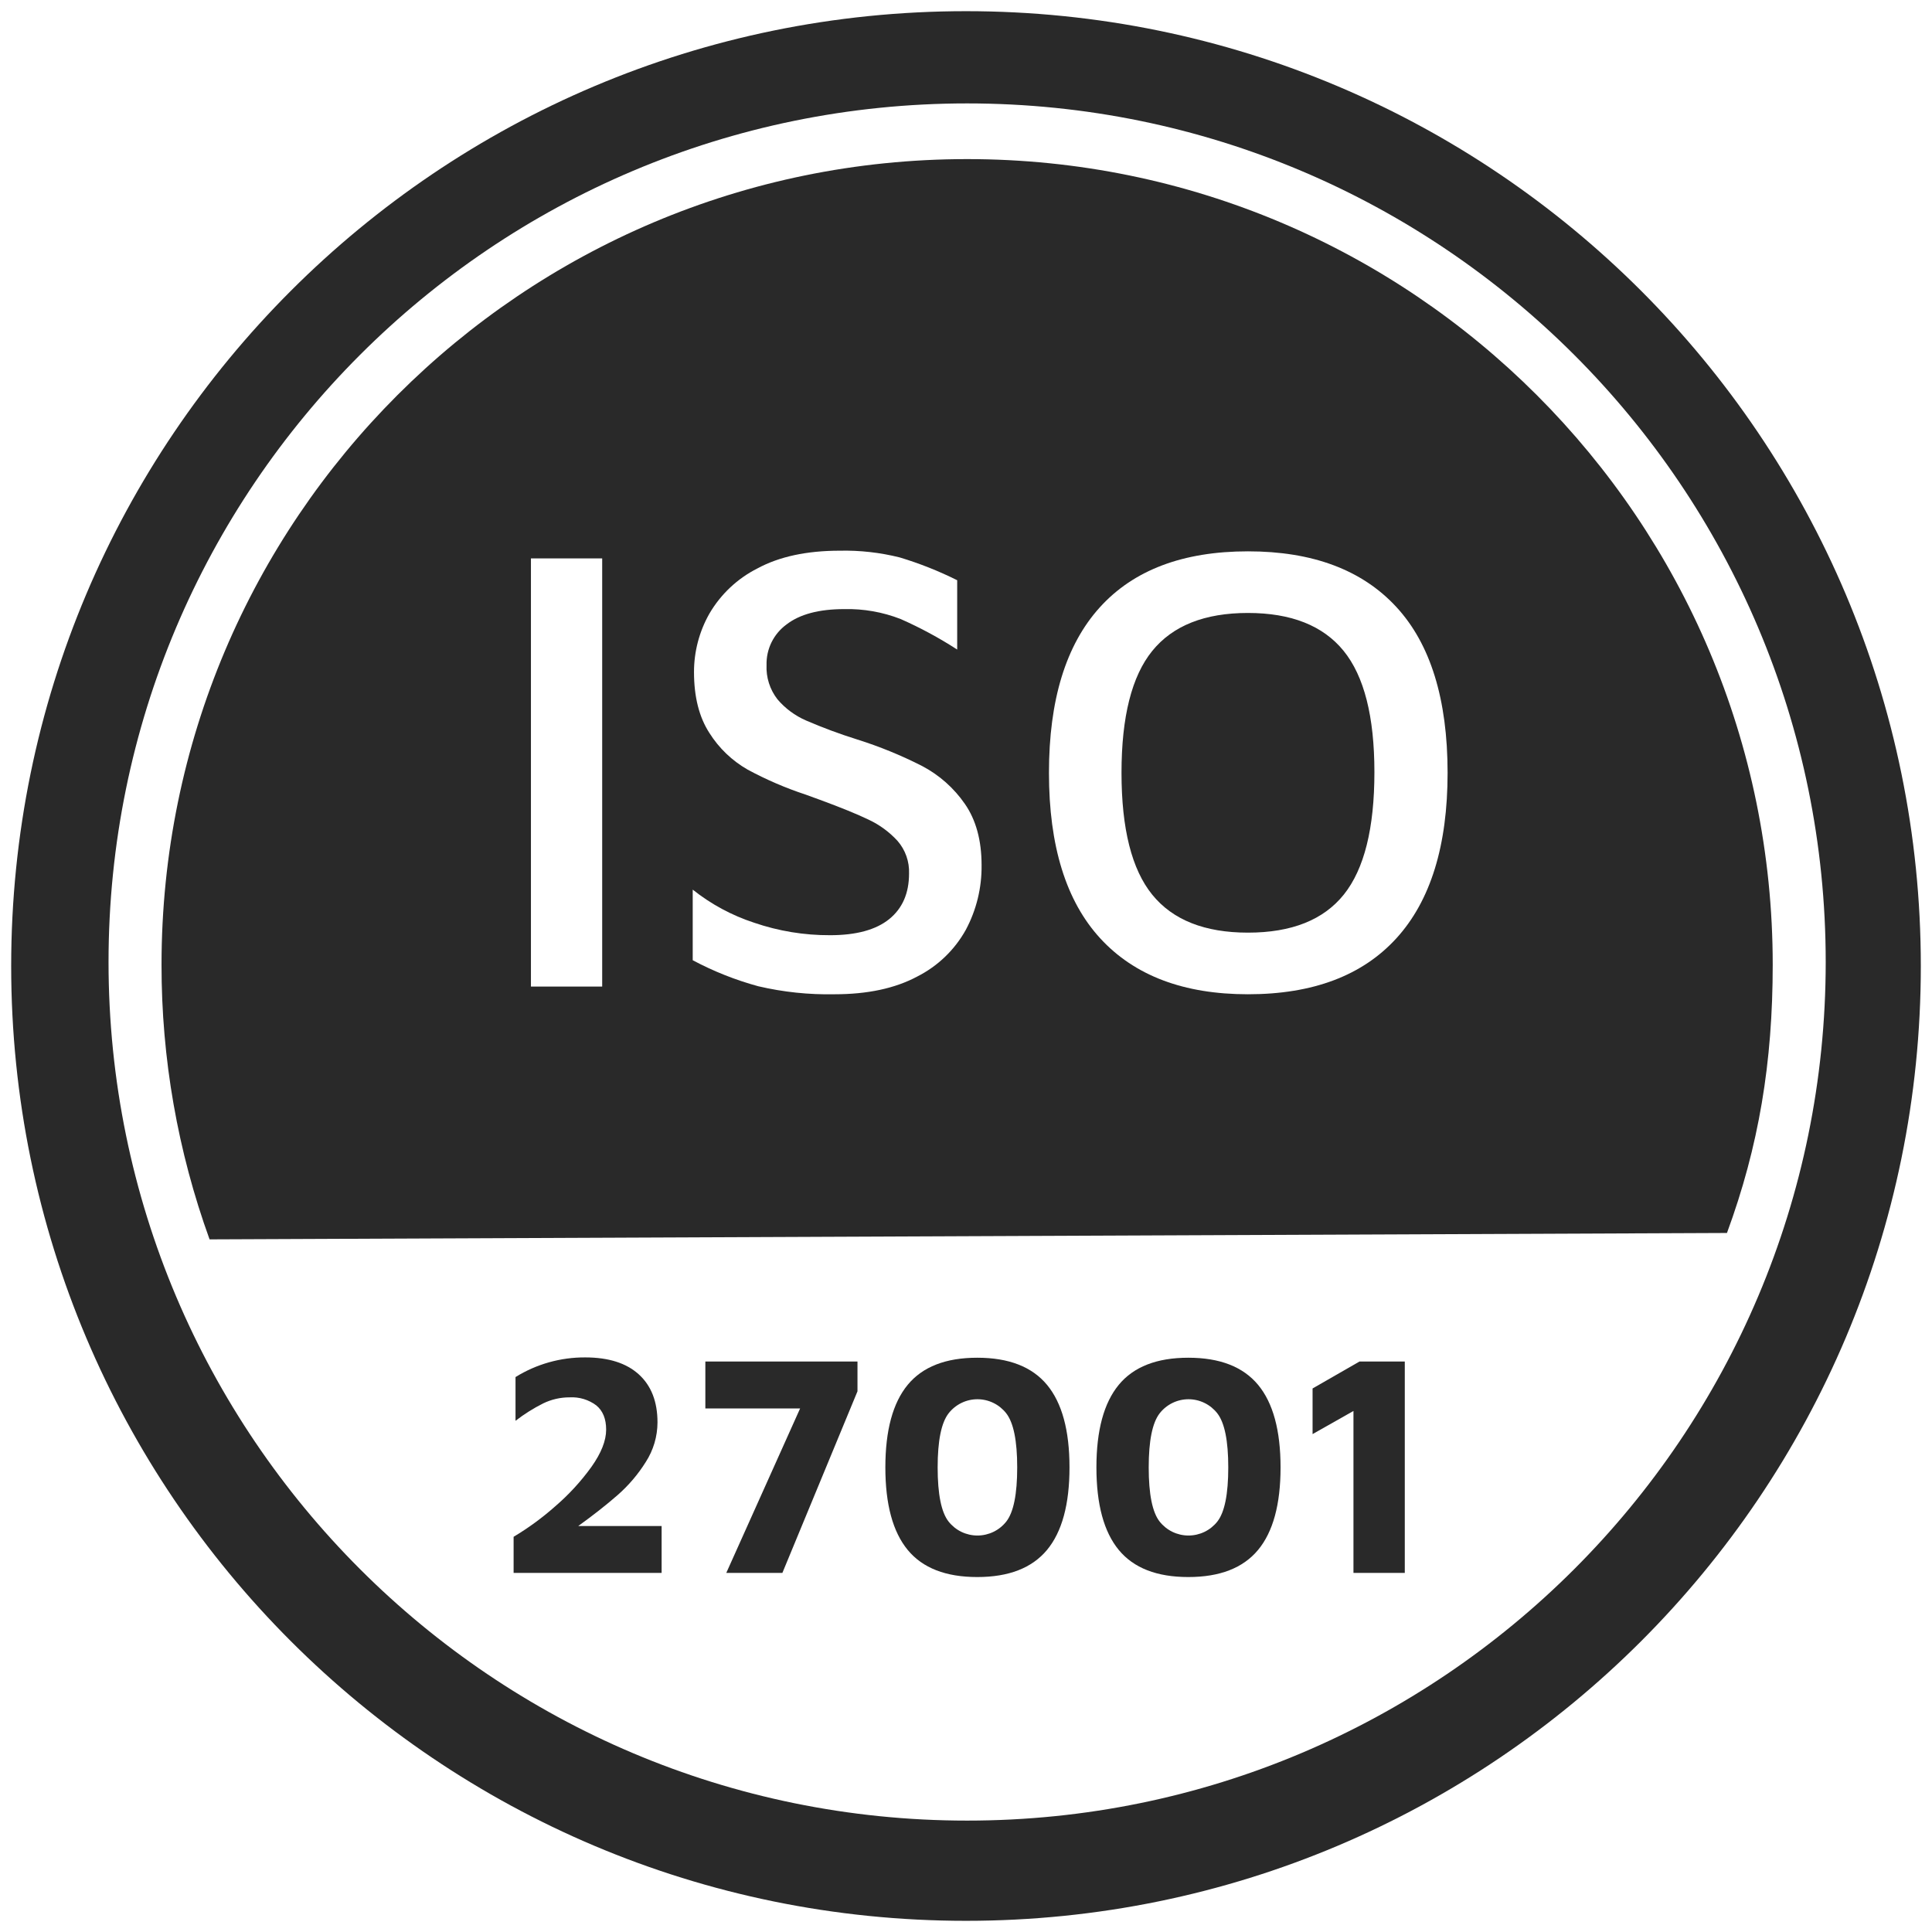 <?xml version="1.0" encoding="UTF-8"?>
<svg xmlns="http://www.w3.org/2000/svg" width="135" height="135" viewBox="0 0 135 135" fill="none">
  <rect width="135" height="135" fill="#E5E5E5"></rect>
  <g clip-path="url(#clip0_0_1)">
    <rect width="1512" height="7549" transform="translate(-837 -4208)" fill="#FAFAFA"></rect>
    <rect x="-837" y="-420" width="1512" height="2539" fill="white"></rect>
    <path d="M67.5 134.219C104.348 134.219 134.219 104.348 134.219 67.5C134.219 30.652 104.348 0.781 67.5 0.781C30.652 0.781 0.781 30.652 0.781 67.5C0.781 104.348 30.652 134.219 67.5 134.219Z" fill="#292929"></path>
    <path d="M67.579 127.216C100.713 127.216 127.573 100.355 127.573 67.221C127.573 34.087 100.713 7.226 67.579 7.226C34.444 7.226 7.584 34.087 7.584 67.221C7.584 100.355 34.444 127.216 67.579 127.216Z" fill="white"></path>
    <path d="M14.644 86.602C12.416 80.449 11.28 73.953 11.287 67.409C11.287 36.32 36.49 11.117 67.579 11.117C98.668 11.117 123.87 36.32 123.87 67.409C123.87 74.239 122.901 80.098 120.673 86.155" fill="#292929"></path>
    <path d="M37.1 39.019H42.078V68.937H37.1V39.019Z" fill="white"></path>
    <path d="M52.98 68.914C51.392 68.481 49.857 67.871 48.404 67.097V62.163C49.683 63.182 51.134 63.964 52.688 64.473C54.398 65.06 56.195 65.356 58.003 65.348C59.827 65.348 61.202 64.974 62.13 64.227C63.056 63.48 63.52 62.418 63.52 61.042C63.552 60.205 63.264 59.386 62.713 58.755C62.144 58.134 61.458 57.631 60.694 57.274C59.887 56.886 58.751 56.423 57.285 55.884L56.299 55.525C54.897 55.063 53.538 54.478 52.239 53.776C51.154 53.155 50.237 52.277 49.571 51.219C48.853 50.113 48.494 48.693 48.494 46.958C48.493 45.527 48.864 44.12 49.571 42.876C50.363 41.519 51.532 40.421 52.935 39.714C54.46 38.892 56.373 38.481 58.676 38.48C60.089 38.449 61.499 38.608 62.87 38.951C64.251 39.367 65.594 39.9 66.884 40.544V45.388C65.627 44.575 64.307 43.862 62.937 43.257C61.681 42.767 60.339 42.53 58.99 42.562C57.225 42.562 55.88 42.921 54.953 43.639C54.511 43.963 54.153 44.389 53.911 44.881C53.669 45.373 53.55 45.916 53.563 46.465C53.523 47.33 53.793 48.181 54.325 48.864C54.868 49.504 55.551 50.01 56.321 50.344C57.486 50.847 58.676 51.289 59.887 51.668C61.454 52.16 62.977 52.783 64.44 53.529C65.633 54.157 66.657 55.065 67.423 56.176C68.2 57.297 68.589 58.725 68.589 60.459C68.607 62.03 68.229 63.581 67.49 64.967C66.708 66.376 65.52 67.517 64.081 68.242C62.54 69.064 60.619 69.475 58.317 69.475C56.522 69.511 54.728 69.323 52.98 68.914Z" fill="white"></path>
    <path d="M76.885 65.573C74.493 62.971 73.296 59.114 73.297 54C73.297 48.917 74.478 45.067 76.84 42.45C79.202 39.834 82.656 38.526 87.202 38.525C91.717 38.525 95.171 39.819 97.563 42.405C99.955 44.992 101.151 48.857 101.152 54C101.152 59.084 99.963 62.934 97.586 65.55C95.208 68.167 91.747 69.475 87.202 69.475C82.716 69.475 79.278 68.174 76.885 65.573ZM93.908 62.5C95.328 60.721 96.038 57.873 96.038 53.955C96.038 50.069 95.321 47.243 93.885 45.478C92.45 43.714 90.222 42.832 87.202 42.831C84.181 42.831 81.953 43.714 80.519 45.478C79.083 47.243 78.366 50.083 78.366 54C78.366 57.918 79.083 60.759 80.519 62.523C81.954 64.287 84.182 65.169 87.202 65.169C90.252 65.169 92.487 64.279 93.908 62.5Z" fill="white"></path>
    <path d="M46.231 106.631V109.909H35.889V107.384C36.916 106.771 37.884 106.063 38.779 105.27C39.735 104.451 40.59 103.522 41.326 102.501C42.012 101.534 42.355 100.667 42.355 99.899C42.355 99.146 42.127 98.582 41.669 98.205C41.135 97.804 40.476 97.604 39.809 97.641C39.168 97.638 38.536 97.782 37.959 98.061C37.276 98.404 36.627 98.812 36.022 99.279V96.223C37.484 95.316 39.173 94.84 40.894 94.85C42.518 94.85 43.765 95.245 44.636 96.035C45.507 96.825 45.943 97.943 45.943 99.39C45.941 100.372 45.656 101.333 45.124 102.158C44.584 103.022 43.919 103.801 43.153 104.472C42.385 105.144 41.47 105.864 40.407 106.631H46.231Z" fill="#292929"></path>
    <path d="M59.917 95.138V97.219L54.669 109.909H50.749L55.909 98.415H49.287V95.138H59.917Z" fill="#292929"></path>
    <path d="M63.427 108.304C62.386 107.041 61.865 105.118 61.865 102.535C61.865 99.951 62.386 98.028 63.427 96.765C64.467 95.503 66.088 94.872 68.287 94.872C70.487 94.872 72.111 95.503 73.16 96.765C74.208 98.028 74.732 99.951 74.732 102.535C74.732 105.118 74.208 107.041 73.16 108.304C72.111 109.566 70.487 110.197 68.287 110.197C66.087 110.197 64.467 109.566 63.427 108.304ZM70.314 106.321C70.823 105.672 71.078 104.41 71.078 102.535C71.078 100.674 70.823 99.416 70.314 98.759C70.075 98.452 69.769 98.204 69.42 98.033C69.071 97.862 68.687 97.773 68.299 97.773C67.91 97.773 67.526 97.862 67.177 98.033C66.828 98.204 66.522 98.452 66.283 98.759C65.774 99.416 65.519 100.675 65.519 102.535C65.519 104.41 65.774 105.672 66.283 106.321C66.524 106.625 66.83 106.871 67.179 107.04C67.528 107.208 67.911 107.296 68.299 107.296C68.686 107.296 69.069 107.208 69.418 107.04C69.767 106.871 70.073 106.625 70.314 106.321Z" fill="#292929"></path>
    <path d="M78.175 108.304C77.134 107.041 76.613 105.118 76.613 102.535C76.613 99.951 77.134 98.028 78.175 96.765C79.216 95.503 80.836 94.872 83.035 94.872C85.235 94.872 86.859 95.503 87.908 96.765C88.956 98.028 89.48 99.951 89.48 102.535C89.48 105.118 88.956 107.041 87.908 108.304C86.859 109.566 85.235 110.197 83.035 110.197C80.835 110.197 79.215 109.566 78.175 108.304ZM85.062 106.321C85.571 105.672 85.826 104.41 85.826 102.535C85.826 100.674 85.571 99.416 85.062 98.759C84.823 98.452 84.517 98.204 84.168 98.033C83.819 97.862 83.435 97.773 83.046 97.773C82.658 97.773 82.274 97.862 81.925 98.033C81.576 98.204 81.27 98.452 81.031 98.759C80.522 99.416 80.267 100.675 80.267 102.535C80.267 104.41 80.522 105.672 81.031 106.321C81.272 106.625 81.578 106.871 81.927 107.04C82.276 107.208 82.659 107.296 83.046 107.296C83.434 107.296 83.817 107.208 84.166 107.04C84.515 106.871 84.821 106.625 85.062 106.321Z" fill="#292929"></path>
    <path d="M94.574 98.592L91.717 100.209V97.02L94.994 95.138H98.161V109.909H94.574V98.592Z" fill="#292929"></path>
  </g>
  <defs>
    <clipPath id="clip0_0_1">
      <rect width="1512" height="7549" fill="white" transform="translate(-837 -4208)"></rect>
    </clipPath>
  </defs>
</svg>
